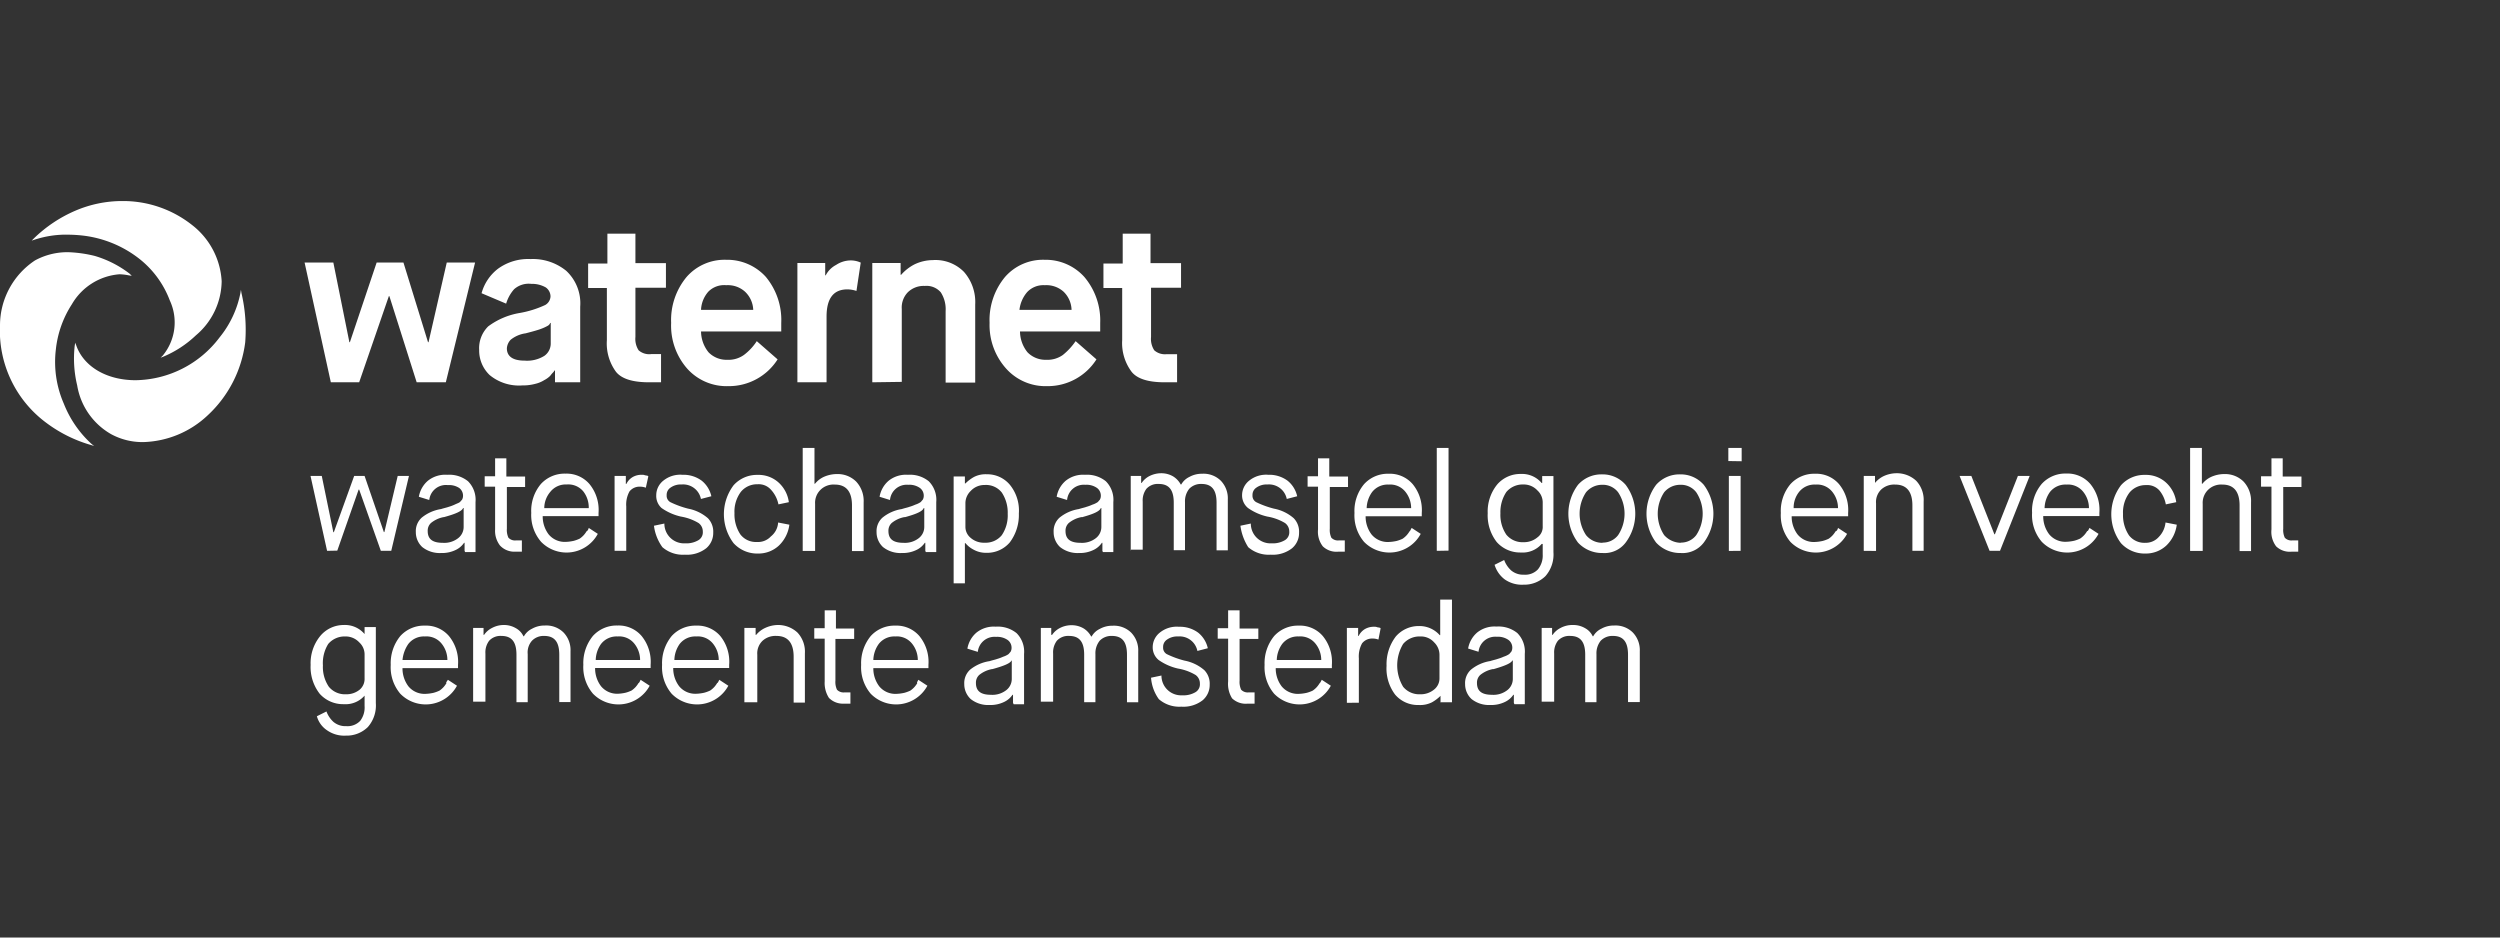 <svg xmlns="http://www.w3.org/2000/svg" width="240" height="90" viewBox="0 0 240 90">
  <rect x="0" y="0" width="240" height="90" fill="#333333" stroke="none"/>
  <title>240x90-logo-waternet</title>
  <g>
    <g>
      <path d="M23.18,28.13l-.05-.31-.05.31a9.72,9.72,0,0,1-2,4.26,10.27,10.27,0,0,1-8.06,4.11h0c-2.83,0-5-1.34-5.7-3.34l-.1-.26-.05.31A11,11,0,0,0,7.41,37a6.63,6.63,0,0,0,3.24,4.67,6.3,6.3,0,0,0,3.13.77,9.38,9.38,0,0,0,6.16-2.57,11.53,11.53,0,0,0,3.6-7A15.47,15.47,0,0,0,23.18,28.13Z" style="fill: #fff"/>
      <path d="M6.64,22.53a13.54,13.54,0,0,1,1.44.1,10.82,10.82,0,0,1,5.29,2.21,9.22,9.22,0,0,1,2.93,4,5,5,0,0,1-.67,5.29l-.21.21.26-.1a10.36,10.36,0,0,0,3.13-2.05A6.9,6.9,0,0,0,21.28,27a7.33,7.33,0,0,0-2.83-5.39,10.68,10.68,0,0,0-6.73-2.31,11.42,11.42,0,0,0-4.47.92,13.12,13.12,0,0,0-4,2.67l-.21.21.31-.1A9.71,9.71,0,0,1,6.64,22.53Z" style="fill: #fff"/>
      <path d="M6.13,38.76a10,10,0,0,1-.77-5.19A9.89,9.89,0,0,1,6.9,29.21a5.8,5.8,0,0,1,4.57-2.88,5.06,5.06,0,0,1,.87.1l.31.05-.21-.21a10.26,10.26,0,0,0-3.34-1.7,12.31,12.31,0,0,0-2.57-.36A6.52,6.52,0,0,0,3.36,25,7.49,7.49,0,0,0,0,31.21a11,11,0,0,0,4.47,9.4,13.23,13.23,0,0,0,4.26,2.11l.31.1-.26-.21A10.38,10.38,0,0,1,6.13,38.76Z" style="fill: #fff"/>
    </g>
    <g>
      <path d="M31.4,52.88l-1.59-7.19h1.08L32,51.09h.05L34,45.69h1l1.85,5.39h.05l1.28-5.39h1.08l-1.7,7.19h-1L34.48,47h-.05l-2.05,5.86Z" style="fill: #fff"/>
      <path d="M44.6,52.88v-.77h-.05a2,2,0,0,1-.77.67,3,3,0,0,1-1.44.31,2.69,2.69,0,0,1-1.8-.57,1.94,1.94,0,0,1-.62-1.44,1.74,1.74,0,0,1,.57-1.39,3.89,3.89,0,0,1,1.85-.82c.31-.1.57-.15.72-.21a3.9,3.9,0,0,0,.57-.21c.21-.1.36-.15.46-.21s.15-.15.26-.26a.74.74,0,0,0,.1-.36.92.92,0,0,0-.36-.77A1.75,1.75,0,0,0,43,46.57,1.61,1.61,0,0,0,41.21,48l-1-.31a2.6,2.6,0,0,1,.87-1.54,2.66,2.66,0,0,1,1.85-.57,2.87,2.87,0,0,1,2,.62,2.52,2.52,0,0,1,.72,2V53h-1Zm-2-3.24a2.75,2.75,0,0,0-1.23.57,1,1,0,0,0-.31.77c0,.77.46,1.13,1.44,1.13A2.16,2.16,0,0,0,44,51.65a1.36,1.36,0,0,0,.51-1.08v-1.8h-.05C44.34,49.08,43.73,49.34,42.6,49.65Z" style="fill: #fff"/>
      <path d="M47.53,50.83V46.72h-1v-1h1V44h1.08v1.75h1.8v1H48.66v4a1.76,1.76,0,0,0,.15.87.86.86,0,0,0,.72.26h.57v1.08h-.62A1.88,1.88,0,0,1,48,52.37,2.3,2.3,0,0,1,47.53,50.83Z" style="fill: #fff"/>
      <path d="M56.52,50.68l.87.57a3.41,3.41,0,0,1-5.44.77A3.93,3.93,0,0,1,51,49.24a4,4,0,0,1,.92-2.77,3.07,3.07,0,0,1,2.36-1,2.89,2.89,0,0,1,2.31,1,3.92,3.92,0,0,1,.87,2.77v.31H52.1a2.84,2.84,0,0,0,.57,1.75,2,2,0,0,0,1.64.72,4,4,0,0,0,.77-.1,3.39,3.39,0,0,0,.57-.21,2.25,2.25,0,0,0,.41-.36,2.57,2.57,0,0,0,.26-.36C56.36,51,56.47,50.88,56.52,50.68Zm-4.26-1.9h4.26A2.51,2.51,0,0,0,56,47.18a1.86,1.86,0,0,0-1.59-.67,1.89,1.89,0,0,0-1.59.72A2.42,2.42,0,0,0,52.25,48.78Z" style="fill: #fff"/>
      <path d="M59,52.88V45.69h1.08v.77h.05a1.56,1.56,0,0,1,.62-.67,1.69,1.69,0,0,1,.87-.21.65.65,0,0,1,.31.05,2.22,2.22,0,0,1,.26.05l.05.05L62,46.82a1.59,1.59,0,0,0-.57-.1,1.22,1.22,0,0,0-1,.46,2.6,2.6,0,0,0-.31,1.44v4.26Z" style="fill: #fff"/>
      <path d="M62.78,50.47l1-.21a1.89,1.89,0,0,0,2,1.9,2.26,2.26,0,0,0,1.28-.31.88.88,0,0,0,.41-.82,1,1,0,0,0-.41-.82,4.89,4.89,0,0,0-1.7-.62,5.24,5.24,0,0,1-1.85-.82A1.56,1.56,0,0,1,63,47.54a1.79,1.79,0,0,1,.67-1.39,2.58,2.58,0,0,1,1.85-.57,2.94,2.94,0,0,1,1.85.57,2.65,2.65,0,0,1,.92,1.49l-1,.26a1.74,1.74,0,0,0-1.85-1.39,1.69,1.69,0,0,0-1.08.31.83.83,0,0,0-.36.72.7.7,0,0,0,.36.67,8.91,8.91,0,0,0,1.7.62,4.05,4.05,0,0,1,1.9.92,1.86,1.86,0,0,1,.51,1.39,1.92,1.92,0,0,1-.67,1.49,3,3,0,0,1-2.05.62,3,3,0,0,1-2.16-.72A4.46,4.46,0,0,1,62.78,50.47Z" style="fill: #fff"/>
      <path d="M74.7,50.16l1.08.21a3.37,3.37,0,0,1-1,2,2.88,2.88,0,0,1-2,.77,3.07,3.07,0,0,1-2.36-1,4.62,4.62,0,0,1,0-5.55,3,3,0,0,1,2.31-1,2.86,2.86,0,0,1,2,.72,3.1,3.1,0,0,1,1,1.9l-1,.21A2.92,2.92,0,0,0,74,47a1.56,1.56,0,0,0-1.28-.51,2,2,0,0,0-1.59.72,3.16,3.16,0,0,0-.62,2.05,3.48,3.48,0,0,0,.57,2.05,1.88,1.88,0,0,0,1.59.72A1.67,1.67,0,0,0,74,51.5,1.84,1.84,0,0,0,74.7,50.16Z" style="fill: #fff"/>
      <path d="M77.06,52.88V43h1.13v3.44h.05a2.33,2.33,0,0,1,.87-.67,3.1,3.1,0,0,1,1.23-.26,2.52,2.52,0,0,1,1.85.72,2.72,2.72,0,0,1,.72,2v4.67H81.79V48.52c0-1.34-.57-2-1.64-2a1.78,1.78,0,0,0-1.39.51,1.74,1.74,0,0,0-.51,1.34v4.52H77.06Z" style="fill: #fff"/>
      <path d="M88.83,52.88v-.77h-.05a2,2,0,0,1-.77.67,3,3,0,0,1-1.44.31,2.69,2.69,0,0,1-1.8-.57,1.94,1.94,0,0,1-.62-1.44,1.74,1.74,0,0,1,.57-1.39,3.89,3.89,0,0,1,1.85-.82c.31-.1.57-.15.72-.21a3.9,3.9,0,0,0,.57-.21,2,2,0,0,0,.46-.21c.1-.05.15-.15.26-.26a.74.74,0,0,0,.1-.36.92.92,0,0,0-.36-.77,1.75,1.75,0,0,0-1.13-.31A1.61,1.61,0,0,0,85.44,48l-1-.31a2.6,2.6,0,0,1,.87-1.54,2.66,2.66,0,0,1,1.85-.57,2.87,2.87,0,0,1,2,.62,2.52,2.52,0,0,1,.72,2V53h-1Zm-2-3.24a2.75,2.75,0,0,0-1.23.57,1,1,0,0,0-.31.77c0,.77.46,1.13,1.44,1.13a2.16,2.16,0,0,0,1.49-.46,1.36,1.36,0,0,0,.51-1.08v-1.8h-.05C88.57,49.08,88,49.34,86.87,49.65Z" style="fill: #fff"/>
      <path d="M91.55,56V45.74h1.08v.67h.05a3.79,3.79,0,0,1,.82-.62,2.42,2.42,0,0,1,1.23-.26,2.83,2.83,0,0,1,2.21,1,3.92,3.92,0,0,1,.87,2.77,4.37,4.37,0,0,1-.87,2.77,2.86,2.86,0,0,1-2.26,1,2.44,2.44,0,0,1-1.23-.31,2.52,2.52,0,0,1-.77-.62h-.05V56Zm1.13-7.7v2.26a1.36,1.36,0,0,0,.51,1.08,1.92,1.92,0,0,0,1.34.46,2,2,0,0,0,1.64-.72,3.37,3.37,0,0,0,.57-2.05,3.48,3.48,0,0,0-.57-2.05,1.92,1.92,0,0,0-1.64-.72,1.78,1.78,0,0,0-1.34.57A1.64,1.64,0,0,0,92.68,48.26Z" style="fill: #fff"/>
      <path d="M105.83,52.88v-.77h-.05a2,2,0,0,1-.77.67,3,3,0,0,1-1.44.31,2.69,2.69,0,0,1-1.8-.57,1.94,1.94,0,0,1-.62-1.44,1.74,1.74,0,0,1,.57-1.39,3.89,3.89,0,0,1,1.85-.82c.31-.1.57-.15.72-.21a3.9,3.9,0,0,0,.57-.21,2,2,0,0,0,.46-.21c.1-.05.15-.15.26-.26a.74.74,0,0,0,.1-.36.92.92,0,0,0-.36-.77,1.75,1.75,0,0,0-1.13-.31A1.61,1.61,0,0,0,102.44,48l-1-.31a2.6,2.6,0,0,1,.87-1.54,2.66,2.66,0,0,1,1.85-.57,2.87,2.87,0,0,1,2,.62,2.52,2.52,0,0,1,.72,2V53h-1Zm-2-3.24a2.75,2.75,0,0,0-1.23.57,1,1,0,0,0-.31.77c0,.77.46,1.13,1.44,1.13a2.16,2.16,0,0,0,1.49-.46,1.36,1.36,0,0,0,.51-1.08v-1.8h-.05C105.57,49.08,105,49.34,103.88,49.65Z" style="fill: #fff"/>
      <path d="M108.55,52.88V45.69h1v.67h.05a2,2,0,0,1,.77-.67,2.56,2.56,0,0,1,1.08-.26,2.25,2.25,0,0,1,1.18.31,2.06,2.06,0,0,1,.72.77h.05a1.75,1.75,0,0,1,.77-.72,2.44,2.44,0,0,1,1.23-.31,2.36,2.36,0,0,1,1.8.67,2.44,2.44,0,0,1,.67,1.8v4.88h-1.08V48.26c0-1.23-.46-1.8-1.44-1.8a1.55,1.55,0,0,0-1.18.46,1.92,1.92,0,0,0-.41,1.28v4.62h-1.08V48.26c0-1.23-.46-1.8-1.44-1.8a1.47,1.47,0,0,0-1.18.46,1.86,1.86,0,0,0-.36,1.23v4.62h-1.18Z" style="fill: #fff"/>
      <path d="M119.08,50.47l1-.21a1.89,1.89,0,0,0,2,1.9,2.26,2.26,0,0,0,1.28-.31.88.88,0,0,0,.41-.82,1,1,0,0,0-.41-.82,4.89,4.89,0,0,0-1.7-.62,5.24,5.24,0,0,1-1.85-.82,1.56,1.56,0,0,1-.57-1.23,1.79,1.79,0,0,1,.67-1.39,2.58,2.58,0,0,1,1.85-.57,2.94,2.94,0,0,1,1.85.57,2.65,2.65,0,0,1,.92,1.49l-1,.26a1.74,1.74,0,0,0-1.85-1.39,1.69,1.69,0,0,0-1.08.31.83.83,0,0,0-.36.72.7.7,0,0,0,.36.67,8.91,8.91,0,0,0,1.7.62,4.05,4.05,0,0,1,1.9.92,1.86,1.86,0,0,1,.51,1.39,1.92,1.92,0,0,1-.67,1.49,3,3,0,0,1-2.05.62,3,3,0,0,1-2.16-.72A5.09,5.09,0,0,1,119.08,50.47Z" style="fill: #fff"/>
      <path d="M126.53,50.83V46.72h-1v-1h1V44h1.08v1.75h1.8v1h-1.75v4a1.76,1.76,0,0,0,.15.87.86.86,0,0,0,.72.26h.57v1.08h-.62a1.88,1.88,0,0,1-1.49-.51A2.3,2.3,0,0,1,126.53,50.83Z" style="fill: #fff"/>
      <path d="M135.52,50.68l.87.57a3.41,3.41,0,0,1-5.44.77,3.93,3.93,0,0,1-.92-2.77,4,4,0,0,1,.92-2.77,3.07,3.07,0,0,1,2.36-1,2.89,2.89,0,0,1,2.31,1,3.92,3.92,0,0,1,.87,2.77v.31H131.1a2.84,2.84,0,0,0,.57,1.75,2,2,0,0,0,1.64.72,4,4,0,0,0,.77-.1,3.39,3.39,0,0,0,.57-.21,2.24,2.24,0,0,0,.41-.36,2.57,2.57,0,0,0,.26-.36C135.36,51,135.41,50.88,135.52,50.68Zm-4.31-1.9h4.26a2.51,2.51,0,0,0-.57-1.59,1.86,1.86,0,0,0-1.59-.67,1.89,1.89,0,0,0-1.59.72A2.77,2.77,0,0,0,131.2,48.78Z" style="fill: #fff"/>
      <path d="M137.93,52.88V43h1.13v9.86Z" style="fill: #fff"/>
      <path d="M143.48,54.22l.92-.46a2.55,2.55,0,0,0,.67,1,1.78,1.78,0,0,0,1.23.41,1.67,1.67,0,0,0,1.34-.51,2.1,2.1,0,0,0,.46-1.44v-1H148a2.42,2.42,0,0,1-2,.82,3,3,0,0,1-2.31-1,4.17,4.17,0,0,1-.87-2.77,4.11,4.11,0,0,1,.92-2.77,2.93,2.93,0,0,1,2.26-1,2.46,2.46,0,0,1,2,.87h.05v-.67h1.08V53a3.14,3.14,0,0,1-.77,2.31,2.9,2.9,0,0,1-2.11.82,2.87,2.87,0,0,1-1.8-.51A2.75,2.75,0,0,1,143.48,54.22Zm4.62-3.7V48.26a1.56,1.56,0,0,0-.51-1.18,1.78,1.78,0,0,0-1.34-.57,2.06,2.06,0,0,0-1.64.72,3.48,3.48,0,0,0-.57,2.05,3.37,3.37,0,0,0,.57,2.05,2,2,0,0,0,1.64.72,2,2,0,0,0,1.34-.46A1.23,1.23,0,0,0,148.1,50.52Z" style="fill: #fff"/>
      <path d="M153.85,53.09a3.15,3.15,0,0,1-2.36-1,4.62,4.62,0,0,1,0-5.55,3,3,0,0,1,2.31-1,2.93,2.93,0,0,1,2.26,1,4.62,4.62,0,0,1,0,5.55A2.55,2.55,0,0,1,153.85,53.09Zm0-1a1.83,1.83,0,0,0,1.49-.72,3.73,3.73,0,0,0,0-4.11,1.85,1.85,0,0,0-1.54-.72,2,2,0,0,0-1.54.72,3.73,3.73,0,0,0,0,4.11A2,2,0,0,0,153.85,52.11Z" style="fill: #fff"/>
      <path d="M161.35,53.09a3.15,3.15,0,0,1-2.36-1,4.62,4.62,0,0,1,0-5.55,3,3,0,0,1,2.31-1,2.93,2.93,0,0,1,2.26,1,4.62,4.62,0,0,1,0,5.55A2.55,2.55,0,0,1,161.35,53.09Zm0-1a1.83,1.83,0,0,0,1.49-.72,3.73,3.73,0,0,0,0-4.11,1.85,1.85,0,0,0-1.54-.72,2,2,0,0,0-1.54.72,3.73,3.73,0,0,0,0,4.11A2.19,2.19,0,0,0,161.35,52.11Z" style="fill: #fff"/>
      <path d="M165.92,44.26V43h1.28v1.28Zm.05,8.63V45.69h1.13v7.19Z" style="fill: #fff"/>
      <path d="M176.45,50.68l.87.57a3.41,3.41,0,0,1-5.44.77,3.93,3.93,0,0,1-.92-2.77,4,4,0,0,1,.92-2.77,3.07,3.07,0,0,1,2.36-1,2.89,2.89,0,0,1,2.31,1,3.92,3.92,0,0,1,.87,2.77v.31H172a2.84,2.84,0,0,0,.57,1.75,2,2,0,0,0,1.64.72,4,4,0,0,0,.77-.1,3.39,3.39,0,0,0,.57-.21,2.24,2.24,0,0,0,.41-.36,2.57,2.57,0,0,0,.26-.36C176.3,51,176.4,50.88,176.45,50.68Zm-4.26-1.9h4.26a2.51,2.51,0,0,0-.57-1.59,1.86,1.86,0,0,0-1.59-.67,1.89,1.89,0,0,0-1.59.72A2.42,2.42,0,0,0,172.19,48.78Z" style="fill: #fff"/>
      <path d="M178.92,52.88V45.69H180v.67H180a2.44,2.44,0,0,1,.87-.67,3,3,0,0,1,1.18-.26,2.73,2.73,0,0,1,1.9.72,2.68,2.68,0,0,1,.72,2v4.73h-1.08V48.52c0-1.34-.57-2-1.64-2a1.84,1.84,0,0,0-1.34.46,1.67,1.67,0,0,0-.51,1.34v4.57Z" style="fill: #fff"/>
      <path d="M191,52.88l-2.88-7.19h1.13l2.21,5.6h.05l2.21-5.6h1.13L192,52.88Z" style="fill: #fff"/>
      <path d="M200.59,50.68l.87.57A3.41,3.41,0,0,1,196,52a3.93,3.93,0,0,1-.92-2.77,4,4,0,0,1,.92-2.77,3.07,3.07,0,0,1,2.36-1,2.89,2.89,0,0,1,2.31,1,3.92,3.92,0,0,1,.87,2.77v.31h-5.39a2.84,2.84,0,0,0,.57,1.75,2,2,0,0,0,1.64.72,4,4,0,0,0,.77-.1,3.39,3.39,0,0,0,.57-.21,2.24,2.24,0,0,0,.41-.36,2.57,2.57,0,0,0,.26-.36C200.44,51,200.49,50.88,200.59,50.68Zm-4.31-1.9h4.26a2.51,2.51,0,0,0-.57-1.59,1.86,1.86,0,0,0-1.59-.67,1.89,1.89,0,0,0-1.59.72A2.77,2.77,0,0,0,196.28,48.78Z" style="fill: #fff"/>
      <path d="M207.89,50.16l1.08.21a3.37,3.37,0,0,1-1,2,2.88,2.88,0,0,1-2,.77,3.07,3.07,0,0,1-2.36-1,4.62,4.62,0,0,1,0-5.55,3,3,0,0,1,2.31-1,2.86,2.86,0,0,1,2,.72,3.1,3.1,0,0,1,1,1.9l-1,.21a2.92,2.92,0,0,0-.62-1.34,1.56,1.56,0,0,0-1.28-.51,2,2,0,0,0-1.59.72,3.16,3.16,0,0,0-.62,2.05,3.48,3.48,0,0,0,.57,2.05,1.88,1.88,0,0,0,1.59.72,1.67,1.67,0,0,0,1.28-.57A2.29,2.29,0,0,0,207.89,50.16Z" style="fill: #fff"/>
      <path d="M210.25,52.88V43h1.13v3.44h.05a2.33,2.33,0,0,1,.87-.67,3.1,3.1,0,0,1,1.23-.26,2.52,2.52,0,0,1,1.85.72,2.72,2.72,0,0,1,.72,2v4.67H215V48.52c0-1.34-.57-2-1.64-2a1.78,1.78,0,0,0-1.39.51,1.74,1.74,0,0,0-.51,1.34v4.52h-1.18Z" style="fill: #fff"/>
      <path d="M218.06,50.83V46.72h-1v-1h1V44h1.08v1.75h1.8v1h-1.75v4a1.76,1.76,0,0,0,.15.87.86.86,0,0,0,.72.26h.57v1.08H220a1.88,1.88,0,0,1-1.49-.51A2.3,2.3,0,0,1,218.06,50.83Z" style="fill: #fff"/>
      <path d="M30.42,68.76l.92-.46a2.55,2.55,0,0,0,.67,1,1.78,1.78,0,0,0,1.23.41,1.67,1.67,0,0,0,1.34-.51A2.1,2.1,0,0,0,35,67.78v-1H35a2.42,2.42,0,0,1-2,.82,3,3,0,0,1-2.31-1,4.17,4.17,0,0,1-.87-2.77,4.11,4.11,0,0,1,.92-2.77A2.93,2.93,0,0,1,33,60a2.46,2.46,0,0,1,2,.87H35v-.67h1.08v7.29a3.14,3.14,0,0,1-.77,2.31,2.9,2.9,0,0,1-2.11.82,2.87,2.87,0,0,1-1.8-.51A2.38,2.38,0,0,1,30.42,68.76ZM35,65.11V62.85a1.56,1.56,0,0,0-.51-1.18,1.78,1.78,0,0,0-1.34-.57,2.06,2.06,0,0,0-1.64.72A3.48,3.48,0,0,0,31,63.88a3.37,3.37,0,0,0,.57,2.05,2,2,0,0,0,1.64.72,2,2,0,0,0,1.34-.46A1.36,1.36,0,0,0,35,65.11Z" style="fill: #fff"/>
      <path d="M43,65.26l.87.57a3.41,3.41,0,0,1-5.44.77,3.93,3.93,0,0,1-.92-2.77,4.11,4.11,0,0,1,.92-2.77,3.07,3.07,0,0,1,2.36-1,2.89,2.89,0,0,1,2.31,1,3.92,3.92,0,0,1,.87,2.77v.31H38.64a2.84,2.84,0,0,0,.57,1.75,2,2,0,0,0,1.64.72,4,4,0,0,0,.77-.1,3.39,3.39,0,0,0,.57-.21,2.25,2.25,0,0,0,.41-.36,2.57,2.57,0,0,0,.26-.36C42.8,65.57,42.85,65.47,43,65.26Zm-4.31-1.9h4.26a2.51,2.51,0,0,0-.57-1.59,1.86,1.86,0,0,0-1.59-.67,1.89,1.89,0,0,0-1.59.72A3.24,3.24,0,0,0,38.64,63.36Z" style="fill: #fff"/>
      <path d="M45.42,67.47V60.28h1v.67h.05a2,2,0,0,1,.77-.67A2.39,2.39,0,0,1,48.35,60a2.25,2.25,0,0,1,1.18.31,1.72,1.72,0,0,1,.72.77h.05a1.75,1.75,0,0,1,.77-.72,2.44,2.44,0,0,1,1.23-.31,2.36,2.36,0,0,1,1.8.67,2.44,2.44,0,0,1,.67,1.8v4.88H53.69V62.85c0-1.23-.46-1.8-1.44-1.8a1.55,1.55,0,0,0-1.18.46,1.69,1.69,0,0,0-.41,1.28v4.62H49.58V62.85c0-1.23-.46-1.8-1.44-1.8a1.47,1.47,0,0,0-1.18.46,1.86,1.86,0,0,0-.36,1.23v4.62H45.42Z" style="fill: #fff"/>
      <path d="M61.5,65.26l.87.57a3.41,3.41,0,0,1-5.44.77A3.93,3.93,0,0,1,56,63.82a4.11,4.11,0,0,1,.92-2.77,3.07,3.07,0,0,1,2.36-1,2.89,2.89,0,0,1,2.31,1,3.92,3.92,0,0,1,.87,2.77v.31H57.13a2.84,2.84,0,0,0,.57,1.75,2,2,0,0,0,1.59.72,4,4,0,0,0,.77-.1,3.39,3.39,0,0,0,.57-.21,2.25,2.25,0,0,0,.41-.36,2.57,2.57,0,0,0,.26-.36C61.35,65.57,61.4,65.47,61.5,65.26Zm-4.31-1.9h4.26a2.51,2.51,0,0,0-.57-1.59,1.86,1.86,0,0,0-1.59-.67,1.89,1.89,0,0,0-1.59.72A2.77,2.77,0,0,0,57.19,63.36Z" style="fill: #fff"/>
      <path d="M69.05,65.26l.87.57a3.41,3.41,0,0,1-5.44.77,3.93,3.93,0,0,1-.92-2.77,4.11,4.11,0,0,1,.92-2.77,3.07,3.07,0,0,1,2.36-1,2.89,2.89,0,0,1,2.31,1A3.92,3.92,0,0,1,70,63.82v.31H64.63a2.84,2.84,0,0,0,.57,1.75,2,2,0,0,0,1.64.72,4,4,0,0,0,.77-.1,3.39,3.39,0,0,0,.57-.21,2.25,2.25,0,0,0,.41-.36,2.57,2.57,0,0,0,.26-.36C68.9,65.57,68.95,65.47,69.05,65.26Zm-4.31-1.9H69a2.51,2.51,0,0,0-.57-1.59,1.86,1.86,0,0,0-1.59-.67,1.89,1.89,0,0,0-1.59.72A2.77,2.77,0,0,0,64.74,63.36Z" style="fill: #fff"/>
      <path d="M71.46,67.47V60.28h1.08v.67h.05a2.44,2.44,0,0,1,.87-.67A3,3,0,0,1,74.65,60a2.73,2.73,0,0,1,1.9.72,2.68,2.68,0,0,1,.72,2v4.73H76.19V63.05c0-1.34-.57-2-1.64-2a1.84,1.84,0,0,0-1.34.46,1.67,1.67,0,0,0-.51,1.34v4.57H71.46Z" style="fill: #fff"/>
      <path d="M79.17,65.42V61.31h-1v-1h1V58.59h1.08v1.75H82v1h-1.8v4a1.76,1.76,0,0,0,.15.87.86.86,0,0,0,.72.26h.57v1.08h-.62A1.88,1.88,0,0,1,79.58,67,2.62,2.62,0,0,1,79.17,65.42Z" style="fill: #fff"/>
      <path d="M88.16,65.26l.87.57a3.41,3.41,0,0,1-5.44.77,3.93,3.93,0,0,1-.92-2.77,4.11,4.11,0,0,1,.92-2.77,3.07,3.07,0,0,1,2.36-1,2.89,2.89,0,0,1,2.31,1,3.92,3.92,0,0,1,.87,2.77v.31H83.84a2.84,2.84,0,0,0,.57,1.75,2,2,0,0,0,1.64.72,4,4,0,0,0,.77-.1,3.39,3.39,0,0,0,.57-.21,2.25,2.25,0,0,0,.41-.36,2.57,2.57,0,0,0,.26-.36C88,65.57,88.05,65.47,88.16,65.26Zm-4.31-1.9h4.26a2.51,2.51,0,0,0-.57-1.59,1.86,1.86,0,0,0-1.59-.67,1.89,1.89,0,0,0-1.59.72A2.77,2.77,0,0,0,83.84,63.36Z" style="fill: #fff"/>
      <path d="M97.25,67.47V66.7H97.2a2,2,0,0,1-.77.67,3,3,0,0,1-1.44.31,2.69,2.69,0,0,1-1.8-.57,1.94,1.94,0,0,1-.62-1.44,1.74,1.74,0,0,1,.57-1.39A3.89,3.89,0,0,1,95,63.47c.31-.1.57-.15.72-.21a3.9,3.9,0,0,0,.57-.21,2,2,0,0,0,.46-.21c.1-.05.15-.15.26-.26a.74.74,0,0,0,.1-.36.92.92,0,0,0-.36-.77,1.75,1.75,0,0,0-1.13-.31,1.61,1.61,0,0,0-1.75,1.44l-1-.31a2.6,2.6,0,0,1,.87-1.54,2.66,2.66,0,0,1,1.85-.57,2.87,2.87,0,0,1,2,.62,2.52,2.52,0,0,1,.72,2v4.83h-1Zm-2-3.24A2.75,2.75,0,0,0,94,64.8a1,1,0,0,0-.31.77c0,.77.46,1.13,1.44,1.13a2.16,2.16,0,0,0,1.49-.46,1.36,1.36,0,0,0,.51-1.08V63.41H97.1C97,63.67,96.38,63.93,95.25,64.24Z" style="fill: #fff"/>
      <path d="M99.92,67.47V60.28h1v.67H101a2,2,0,0,1,.77-.67,2.39,2.39,0,0,1,1.08-.26,2.25,2.25,0,0,1,1.18.31,2.06,2.06,0,0,1,.72.77h.05a1.75,1.75,0,0,1,.77-.72,2.44,2.44,0,0,1,1.23-.31,2.36,2.36,0,0,1,1.8.67,2.44,2.44,0,0,1,.67,1.8v4.88h-1.08V62.85c0-1.23-.46-1.8-1.44-1.8a1.55,1.55,0,0,0-1.18.46,1.92,1.92,0,0,0-.41,1.28v4.62h-1.08V62.85c0-1.23-.46-1.8-1.44-1.8a1.47,1.47,0,0,0-1.18.46,1.86,1.86,0,0,0-.36,1.23v4.62H99.92Z" style="fill: #fff"/>
      <path d="M110.5,65.06l1-.21a1.89,1.89,0,0,0,2,1.9,2.26,2.26,0,0,0,1.28-.31.88.88,0,0,0,.41-.82,1,1,0,0,0-.41-.82,4.89,4.89,0,0,0-1.7-.62,5.24,5.24,0,0,1-1.85-.82,1.56,1.56,0,0,1-.57-1.23,1.79,1.79,0,0,1,.67-1.39,2.58,2.58,0,0,1,1.85-.57,2.94,2.94,0,0,1,1.85.57,2.65,2.65,0,0,1,.92,1.49l-1,.26a1.74,1.74,0,0,0-1.85-1.39,1.69,1.69,0,0,0-1.08.31.83.83,0,0,0-.36.72.7.7,0,0,0,.36.67,8.91,8.91,0,0,0,1.7.62,4.05,4.05,0,0,1,1.9.92,1.86,1.86,0,0,1,.51,1.39,1.92,1.92,0,0,1-.67,1.49,3,3,0,0,1-2.05.62,3,3,0,0,1-2.16-.72A4,4,0,0,1,110.5,65.06Z" style="fill: #fff"/>
      <path d="M117.9,65.42V61.31h-1v-1h1V58.59H119v1.75h1.8v1H119v4a1.76,1.76,0,0,0,.15.87.86.86,0,0,0,.72.26h.57v1.08h-.67a1.88,1.88,0,0,1-1.49-.51A2.62,2.62,0,0,1,117.9,65.42Z" style="fill: #fff"/>
      <path d="M126.89,65.26l.87.57a3.41,3.41,0,0,1-5.44.77,3.93,3.93,0,0,1-.92-2.77,4.11,4.11,0,0,1,.92-2.77,3.07,3.07,0,0,1,2.36-1,2.89,2.89,0,0,1,2.31,1,3.92,3.92,0,0,1,.87,2.77v.31h-5.39a2.84,2.84,0,0,0,.57,1.75,2,2,0,0,0,1.64.72,4,4,0,0,0,.77-.1,3.39,3.39,0,0,0,.57-.21,2.25,2.25,0,0,0,.41-.36,2.57,2.57,0,0,0,.26-.36C126.73,65.57,126.78,65.47,126.89,65.26Zm-4.31-1.9h4.26a2.51,2.51,0,0,0-.57-1.59,1.86,1.86,0,0,0-1.59-.67,1.89,1.89,0,0,0-1.59.72A2.77,2.77,0,0,0,122.57,63.36Z" style="fill: #fff"/>
      <path d="M129.3,67.47V60.28h1.08v.77h.05a1.56,1.56,0,0,1,.62-.67,1.69,1.69,0,0,1,.87-.21.65.65,0,0,1,.31.05,2.22,2.22,0,0,1,.26.05l.05.05-.21,1.08a1.59,1.59,0,0,0-.57-.1,1.22,1.22,0,0,0-1,.46,2.6,2.6,0,0,0-.31,1.44v4.26Z" style="fill: #fff"/>
      <path d="M138.29,67.47V66.8h0a3.79,3.79,0,0,1-.82.62,2.5,2.5,0,0,1-1.28.26,2.86,2.86,0,0,1-2.26-1,4.16,4.16,0,0,1-.82-2.77A4.37,4.37,0,0,1,134,61.1a2.9,2.9,0,0,1,2.21-1,2.6,2.6,0,0,1,2,.87h.05V57.56h1.13v9.86h-1.08Zm-.1-2.36V62.9a1.67,1.67,0,0,0-.51-1.23,1.7,1.7,0,0,0-1.34-.57,2.06,2.06,0,0,0-1.64.72,4,4,0,0,0,0,4.11,2,2,0,0,0,1.64.72,2,2,0,0,0,1.34-.46A1.36,1.36,0,0,0,138.19,65.11Z" style="fill: #fff"/>
      <path d="M145.33,67.47V66.7h-.05a2,2,0,0,1-.77.67,3,3,0,0,1-1.44.31,2.69,2.69,0,0,1-1.8-.57,1.94,1.94,0,0,1-.62-1.44,1.74,1.74,0,0,1,.57-1.39,3.89,3.89,0,0,1,1.85-.82c.31-.1.57-.15.72-.21a3.9,3.9,0,0,0,.57-.21,2,2,0,0,0,.46-.21c.1-.05.15-.15.26-.26a.74.74,0,0,0,.1-.36.92.92,0,0,0-.36-.77,1.75,1.75,0,0,0-1.13-.31,1.61,1.61,0,0,0-1.75,1.44l-1-.31a2.6,2.6,0,0,1,.87-1.54,2.66,2.66,0,0,1,1.85-.57,2.87,2.87,0,0,1,2,.62,2.52,2.52,0,0,1,.72,2v4.83h-1Zm-2-3.24a2.75,2.75,0,0,0-1.23.57,1,1,0,0,0-.31.77c0,.77.46,1.13,1.44,1.13a2.16,2.16,0,0,0,1.49-.46,1.36,1.36,0,0,0,.51-1.08V63.41h-.05C145.07,63.67,144.45,63.93,143.37,64.24Z" style="fill: #fff"/>
      <path d="M148,67.47V60.28h1v.67h.05a2,2,0,0,1,.77-.67A2.39,2.39,0,0,1,151,60a2.25,2.25,0,0,1,1.18.31,1.72,1.72,0,0,1,.72.77h.05a1.75,1.75,0,0,1,.77-.72,2.44,2.44,0,0,1,1.23-.31,2.36,2.36,0,0,1,1.8.67,2.44,2.44,0,0,1,.67,1.8v4.88h-1.13V62.85c0-1.23-.46-1.8-1.44-1.8a1.55,1.55,0,0,0-1.18.46,1.92,1.92,0,0,0-.41,1.28v4.62h-1.08V62.85c0-1.23-.46-1.8-1.44-1.8a1.47,1.47,0,0,0-1.18.46,1.86,1.86,0,0,0-.36,1.23v4.62H148Z" style="fill: #fff"/>
    </g>
    <g>
      <path d="M31.76,36.7,29.24,25.2H32l1.54,7.65h.05l2.57-7.65h2.57l2.36,7.65h.05l1.75-7.65h2.72L42.8,36.7H40l-2.62-8.27h-.05L34.48,36.7Z" style="fill: #fff"/>
      <path d="M53.28,36.7V35.57h-.05c-.05.05-.05.1-.1.15a3.07,3.07,0,0,0-.31.36,2.28,2.28,0,0,1-.57.41,2.79,2.79,0,0,1-.87.36,4.49,4.49,0,0,1-1.23.15A4.41,4.41,0,0,1,47,36a3.26,3.26,0,0,1-1-2.41,2.94,2.94,0,0,1,.87-2.26,7,7,0,0,1,3-1.28,9.8,9.8,0,0,0,2.47-.77,1,1,0,0,0,.51-.82,1.07,1.07,0,0,0-.46-.87A2.68,2.68,0,0,0,51,27.25a2.11,2.11,0,0,0-1.64.51,3.61,3.61,0,0,0-.77,1.39l-2.36-1a4.43,4.43,0,0,1,1.59-2.36,4.94,4.94,0,0,1,3.13-.92A5.06,5.06,0,0,1,54.36,26a4.26,4.26,0,0,1,1.34,3.44V36.7ZM50.46,32a2.91,2.91,0,0,0-1.44.62,1.32,1.32,0,0,0-.36.82c0,.77.57,1.18,1.7,1.18a3.13,3.13,0,0,0,1.9-.46A1.44,1.44,0,0,0,52.87,33V31h-.05a.51.51,0,0,1-.21.26,4.49,4.49,0,0,1-.67.31C51.69,31.67,51.12,31.83,50.46,32Z" style="fill: #fff"/>
      <path d="M58.26,32.65v-5h-1.8V25.3h1.85V22.43H61v2.83h2.93v2.36H61v4.73a2,2,0,0,0,.31,1.28,1.54,1.54,0,0,0,1.23.36h.92V36.7H62.32c-1.54,0-2.62-.31-3.18-1A4.6,4.6,0,0,1,58.26,32.65Z" style="fill: #fff"/>
      <path d="M72.65,32.75l2,1.75a5.54,5.54,0,0,1-4.73,2.57A5.08,5.08,0,0,1,66,35.42,6.25,6.25,0,0,1,64.43,31a6.47,6.47,0,0,1,1.49-4.42,4.84,4.84,0,0,1,3.8-1.64,5,5,0,0,1,3.8,1.64A6.47,6.47,0,0,1,75,31v.82H67.3a3.23,3.23,0,0,0,.72,2,2.4,2.4,0,0,0,1.8.72,2.55,2.55,0,0,0,1.59-.46A5.16,5.16,0,0,0,72.65,32.75Zm-5.34-3h5A2.52,2.52,0,0,0,71.52,28a2.46,2.46,0,0,0-1.8-.62A2.13,2.13,0,0,0,68,28,2.82,2.82,0,0,0,67.3,29.72Z" style="fill: #fff"/>
      <path d="M76.55,36.7V25.25h2.67v1.18h.05a2.34,2.34,0,0,1,1-1A2.58,2.58,0,0,1,81.63,25a2.3,2.3,0,0,1,1,.21l-.41,2.72a2.85,2.85,0,0,0-.87-.15c-1.34,0-2,.87-2,2.62V36.7Z" style="fill: #fff"/>
      <path d="M83.74,36.7V25.25h2.72v1.13h.05a4.35,4.35,0,0,1,1.28-1,4.15,4.15,0,0,1,1.75-.41,3.84,3.84,0,0,1,3,1.13,4.38,4.38,0,0,1,1.08,3.13v7.5H90.78V29.87a3,3,0,0,0-.46-1.8,1.8,1.8,0,0,0-1.54-.62,2.17,2.17,0,0,0-1.64.62,2.1,2.1,0,0,0-.57,1.59v7Z" style="fill: #fff"/>
      <path d="M103.26,32.75l2,1.75a5.54,5.54,0,0,1-4.73,2.57,5.08,5.08,0,0,1-3.9-1.64A6.25,6.25,0,0,1,95,31a6.47,6.47,0,0,1,1.49-4.42,4.84,4.84,0,0,1,3.8-1.64,5,5,0,0,1,3.8,1.64A6.47,6.47,0,0,1,105.62,31v.82h-7.7a3.23,3.23,0,0,0,.72,2,2.4,2.4,0,0,0,1.8.72,2.55,2.55,0,0,0,1.59-.46A6.24,6.24,0,0,0,103.26,32.75Zm-5.39-3h5a2.52,2.52,0,0,0-.77-1.75,2.46,2.46,0,0,0-1.8-.62,2.13,2.13,0,0,0-1.7.67A3.17,3.17,0,0,0,97.87,29.72Z" style="fill: #fff"/>
      <path d="M107.73,32.65v-5h-1.8V25.3h1.85V22.43h2.67v2.83h2.93v2.36H110.5v4.73a2,2,0,0,0,.31,1.28A1.54,1.54,0,0,0,112,34H113V36.7h-1.18c-1.54,0-2.62-.31-3.18-1A4.6,4.6,0,0,1,107.73,32.65Z" style="fill: #fff"/>
    </g>
  </g>
</svg>
